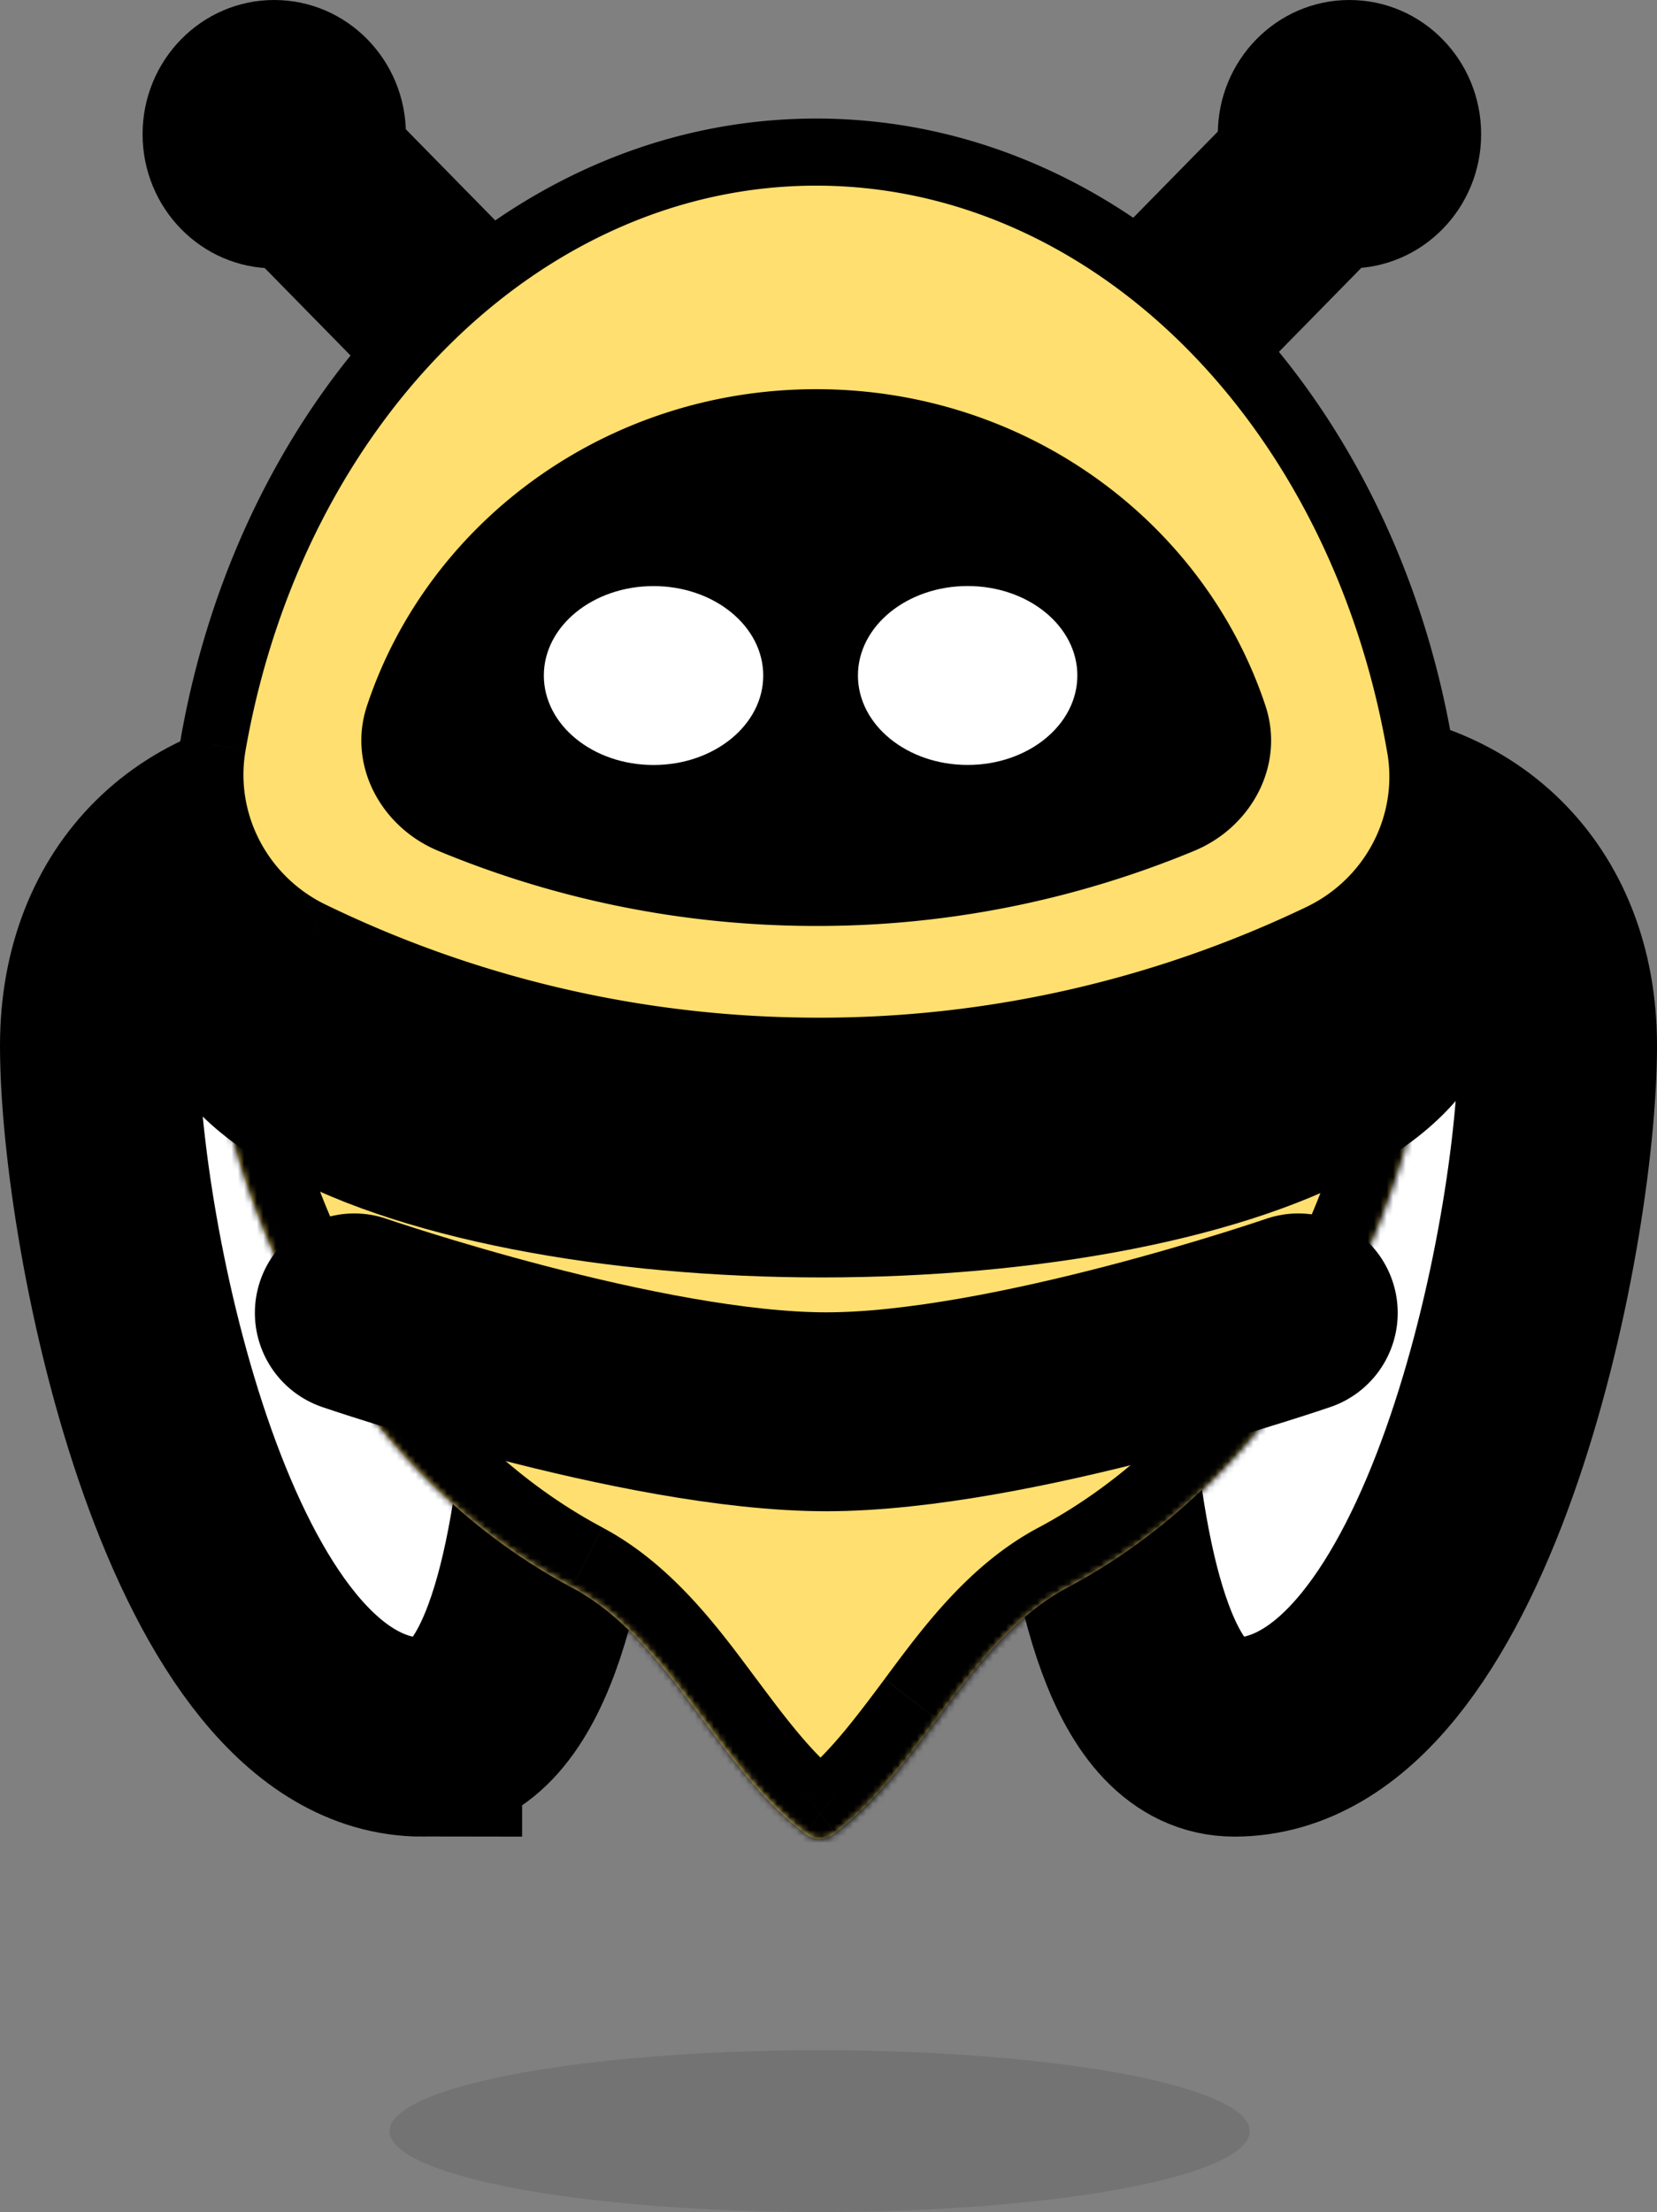 <?xml version="1.0" encoding="UTF-8" standalone="no"?>
<svg
   width="86.927"
   height="116"
   fill="none"
   version="1.1"
   id="svg35"
   sodipodi:docname="AlbyLogo-116.svg"
   inkscape:version="1.1.2 (0a00cf5339, 2022-02-04)"
   xmlns:inkscape="http://www.inkscape.org/namespaces/inkscape"
   xmlns:sodipodi="http://sodipodi.sourceforge.net/DTD/sodipodi-0.dtd"
   xmlns="http://www.w3.org/2000/svg"
   xmlns:svg="http://www.w3.org/2000/svg">
  <rect width="100%" height="100%" fill="#808080" stroke="none"/>
  <defs
     id="defs39" />
  <sodipodi:namedview
     id="namedview37"
     pagecolor="#ffffff"
     bordercolor="#666666"
     borderopacity="1.0"
     inkscape:pageshadow="2"
     inkscape:pageopacity="0.0"
     inkscape:pagecheckerboard="0"
     showgrid="false"
     fit-margin-top="0"
     fit-margin-left="0"
     fit-margin-right="0"
     fit-margin-bottom="0"
     inkscape:zoom="1.485"
     inkscape:cx="2.3569024"
     inkscape:cy="29.62963"
     inkscape:window-width="1920"
     inkscape:window-height="1147"
     inkscape:window-x="0"
     inkscape:window-y="0"
     inkscape:window-maximized="1"
     inkscape:current-layer="svg35" />
  <ellipse
     cx="43.001"
     cy="111.756"
     fill="#000000"
     opacity="0.1"
     rx="22.563"
     ry="4.244"
     id="ellipse2"
     style="stroke-width:0.336" />
  <path
     fill="#ffffff"
     stroke="#000000"
     stroke-width="10.43"
     d="m 64.749,91.096 c 11.657,0 16.964,-26.297 16.964,-36.269 0,-7.769 -5.266,-12.481 -12.183,-12.481 -6.877,0 -12.459,3.013 -12.529,6.745 0,9.843 -1.7,42.004 7.752,42.004 z m -42.574,0 c -11.654,0 -16.96,-26.297 -16.96,-36.269 0,-7.769 5.263,-12.481 12.183,-12.481 6.877,0 12.459,3.013 12.529,6.745 0,9.843 1.697,42.004 -7.752,42.004 z"
     id="path4" />
  <mask
     id="a"
     fill="#ffffff">
    <path
       fill-rule="evenodd"
       d="m 236.32,210.29 c 0.57,-5.63 -5.75,-9.02 -10.61,-6.14 a 169.63,169.63 0 0 1 -86.76,23.7 c -31.39,0 -60.8,-8.48 -86.05,-23.28 -4.87,-2.86 -11.16,0.56 -10.58,6.18 4.33,41.42 26.9,76.1 57.82,92.24 8.63,4.5 14.67,12.46 20.73,20.46 4.9,6.46 9.82,12.95 16.14,17.64 0.73,0.55 1.5,0.84 2.29,0.84 a 3.8,3.8 0 0 0 2.28,-0.84 c 6.32,-4.7 11.24,-11.18 16.14,-17.64 6.06,-8 12.1,-15.96 20.73,-20.46 31.04,-16.2 53.66,-51.08 57.87,-92.7 z"
       clip-rule="evenodd"
       id="path6" />
  </mask>
  <path
     fill="#ffdf6f"
     fill-rule="evenodd"
     d="m 75.278,51.811 c 0.19,-1.908 -1.913,-3.057 -3.53,-2.081 a 56.433,57.498 0 0 1 -28.864,8.033 c -10.443,0 -20.227,-2.874 -28.628,-7.891 -1.62,-0.969 -3.713,0.19 -3.52,2.095 1.441,14.04 8.949,25.795 19.236,31.266 2.871,1.525 4.88,4.223 6.897,6.935 1.63,2.19 3.267,4.39 5.37,5.979 0.243,0.186 0.499,0.285 0.762,0.285 a 1.264,1.288 0 0 0 0.759,-0.285 c 2.103,-1.593 3.739,-3.79 5.37,-5.979 2.016,-2.712 4.025,-5.41 6.897,-6.935 10.327,-5.491 17.852,-17.314 19.252,-31.422 z"
     clip-rule="evenodd"
     id="path9"
     style="stroke-width:0.336" />
  <path
     fill="#000000"
     d="m 100.14,302.99 -4.83,9.25 z m 20.73,20.46 -8.31,6.3 z m 16.14,17.64 -6.22,8.38 z m 4.57,0 -6.22,-8.37 z m 16.14,-17.64 8.31,6.3 z m 20.73,-20.46 4.83,9.25 z m 47.26,-98.84 5.31,8.97 z m 10.6,6.14 -10.37,-1.05 10.38,1.05 z m -15.92,-15.12 a 159.19,159.19 0 0 1 -81.44,22.25 v 20.87 c 33.6,0 65.1,-9.18 92.08,-25.16 z m -81.44,22.25 A 159.2,159.2 0 0 1 58.18,195.57 l -10.55,18 a 180.06,180.06 0 0 0 91.32,24.72 z m -107,-5.59 c 4.63,44.38 28.9,82.42 63.36,100.4 l 9.66,-18.5 C 77.58,279.44 56.72,248.13 52.7,209.66 l -20.76,2.17 z m 63.36,100.4 c 6.2,3.24 10.89,9.14 17.25,17.52 l 16.63,-12.6 c -5.77,-7.6 -13.16,-17.64 -24.22,-23.41 l -9.66,18.5 z m 17.25,17.52 c 4.72,6.23 10.5,13.98 18.22,19.72 l 12.45,-16.75 c -4.91,-3.65 -8.96,-8.88 -14.04,-15.58 z m 18.22,19.72 a 14.23,14.23 0 0 0 8.52,2.9 V 331.5 c 1.91,0 3.28,0.73 3.93,1.22 l -12.44,16.75 z m 8.52,2.9 c 3.49,0 6.38,-1.32 8.5,-2.9 l -12.44,-16.75 a 6.67,6.67 0 0 1 3.94,-1.22 v 20.86 z m 8.5,-2.9 c 7.72,-5.74 13.51,-13.49 18.23,-19.72 l -16.62,-12.6 c -5.09,6.7 -9.13,11.92 -14.05,15.57 l 12.45,16.75 z m 18.23,-19.72 c 6.36,-8.38 11.06,-14.28 17.25,-17.51 l -9.65,-18.5 c -11.07,5.77 -18.46,15.8 -24.22,23.4 z m 17.25,-17.51 c 34.6,-18.06 58.91,-56.3 63.42,-100.9 l -20.76,-2.1 c -3.9,38.66 -24.83,70.15 -52.31,84.5 z M 58.18,195.56 a 17.76,17.76 0 0 0 -17.77,-0.16 16.74,16.74 0 0 0 -8.47,16.42 l 20.76,-2.17 a 4.13,4.13 0 0 1 -1.98,3.9 3.1,3.1 0 0 1 -3.1,0.01 z m 172.84,17.56 a 3.1,3.1 0 0 1 -3.09,-0.01 4.14,4.14 0 0 1 -2,-3.88 l 20.77,2.1 c 0.74,-7.37 -3.2,-13.4 -8.53,-16.4 a 17.76,17.76 0 0 0 -17.78,0.23 l 10.64,17.96 z"
     mask="url(#a)"
     id="path11"
     transform="matrix(0.333,0,0,0.339,-3.342,-19.47)" />
  <ellipse
     cx="43.114"
     cy="51.397"
     fill="#000000"
     stroke="#000000"
     stroke-width="10.43"
     rx="30.547"
     ry="10.376"
     id="ellipse13" />
  <path
     stroke="#000000"
     stroke-linecap="round"
     stroke-width="10.43"
     d="m 18.586,68.847 c 0,0 15.071,5.186 24.762,5.186 9.694,0 24.762,-5.186 24.762,-5.186"
     id="path15" />
  <ellipse
     fill="#000000"
     transform="scale(-1,1)"
     id="circle17"
     cx="-14.387"
     cy="7.037"
     rx="6.907"
     ry="7.037"
     style="stroke-width:0.336" />
  <path
     stroke="#000000"
     stroke-width="10.38"
     d="M 13.236,5.983 26.128,19.118"
     id="path19" />
  <ellipse
     cx="70.794"
     cy="7.037"
     fill="#000000"
     id="circle21"
     rx="6.907"
     ry="7.037"
     style="stroke-width:0.336" />
  <path
     stroke="#000000"
     stroke-width="10.38"
     d="M 72.058,5.983 59.166,19.118"
     id="path23" />
  <path
     fill="#ffdf6f"
     fill-rule="evenodd"
     d="m 16.347,49.031 c -3.723,-1.807 -5.889,-5.861 -5.163,-9.996 3.114,-17.748 16.095,-31.059 31.638,-31.059 15.576,0 28.584,13.375 31.658,31.188 0.715,4.142 -1.47,8.196 -5.207,9.986 a 61.693,62.857 0 0 1 -26.339,5.976 c -9.515,0 -18.531,-2.186 -26.588,-6.095 z"
     clip-rule="evenodd"
     id="path25"
     style="stroke-width:0.336" />
  <path
     fill="#000000"
     d="m 74.48,39.164 -1.703,0.305 z m -61.597,0.18 C 15.894,22.195 28.333,9.735 42.818,9.735 v -3.518 c -16.594,0 -30.115,14.162 -33.335,32.507 z M 42.818,9.735 c 14.522,0 26.987,12.521 29.958,29.734 l 3.403,-0.61 C 73.003,20.446 59.456,6.217 42.818,6.217 Z M 68.538,47.56 a 59.963,61.095 0 0 1 -25.603,5.806 v 3.518 c 9.681,0 18.857,-2.203 27.074,-6.142 l -1.47,-3.186 z m -25.603,5.806 c -9.255,0 -18.018,-2.125 -25.846,-5.925 l -1.484,3.179 a 63.416,64.613 0 0 0 27.33,6.264 z m 29.842,-13.898 c 0.576,3.322 -1.171,6.62 -4.238,8.091 l 1.47,3.183 c 4.405,-2.112 7.026,-6.918 6.171,-11.884 z M 9.483,38.723 c -0.868,4.959 1.73,9.769 6.121,11.898 l 1.484,-3.179 c -3.057,-1.481 -4.787,-4.779 -4.205,-8.098 l -3.4,-0.617 z"
     id="path27"
     style="stroke-width:0.336" />
  <path
     fill="#000000"
     fill-rule="evenodd"
     d="m 22.99,44.618 c -2.997,-1.244 -4.774,-4.491 -3.736,-7.613 3.2,-9.627 12.542,-16.596 23.564,-16.596 11.025,0 20.367,6.966 23.567,16.596 1.038,3.122 -0.739,6.373 -3.736,7.613 a 52.458,53.448 0 0 1 -19.828,3.939 c -7.02,0 -13.713,-1.4 -19.831,-3.939 z"
     clip-rule="evenodd"
     id="path29"
     style="stroke-width:0.336" />
  <ellipse
     cx="50.763"
     cy="35.422"
     fill="#ffffff"
     rx="5.755"
     ry="4.691"
     id="ellipse31"
     style="stroke-width:0.336" />
  <ellipse
     cx="34.285"
     cy="35.425"
     fill="#ffffff"
     rx="5.755"
     ry="4.691"
     id="ellipse33"
     style="stroke-width:0.336" />
</svg>
